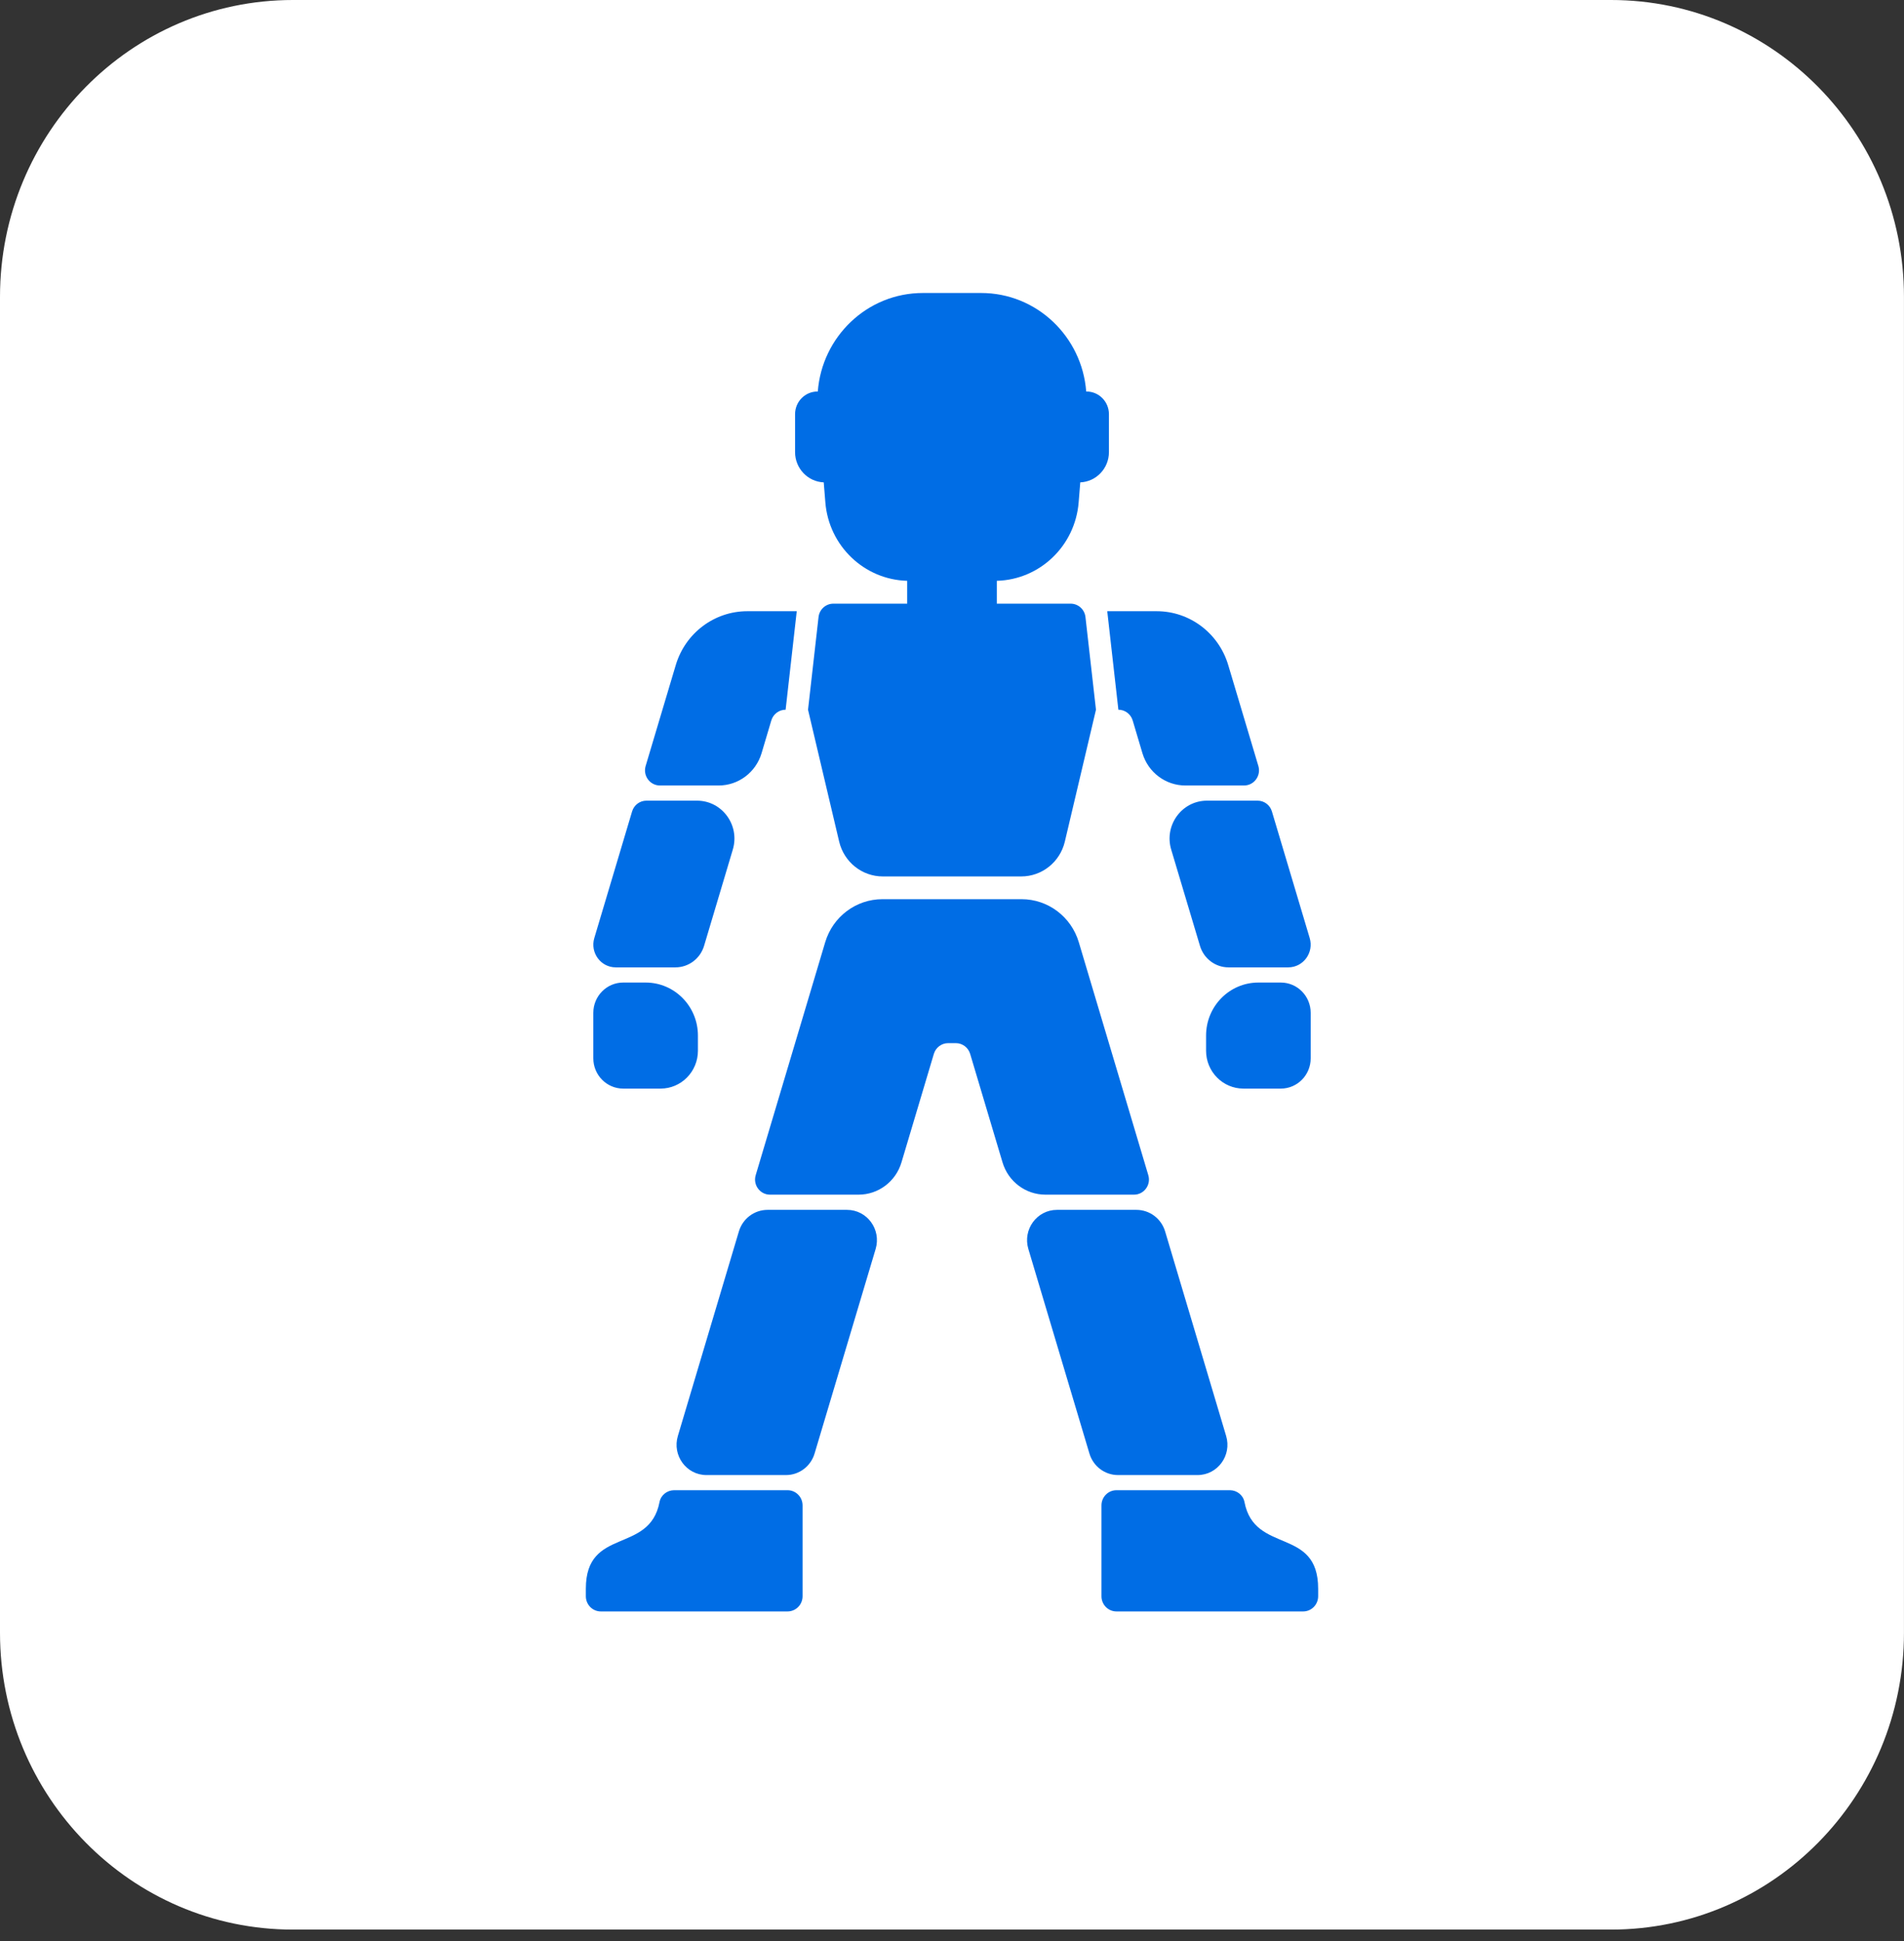 <svg xmlns="http://www.w3.org/2000/svg" fill="none" viewBox="0 0 52 53" height="53" width="52">
<rect x="0" y="0" width="52" height="53" fill="#333333" stroke="none"/>
<path fill="white" d="M43.999 0H8C3.582 0 0 3.629 0 8.106V44.581C0 49.057 3.582 52.687 8 52.687H43.999C48.417 52.687 51.999 49.057 51.999 44.581V8.106C51.999 3.629 48.417 0 43.999 0Z"></path>
<path fill="#006DE5" d="M35.591 44H30.491C30.265 44 30.082 43.814 30.082 43.585V41.105C30.082 40.875 30.265 40.69 30.491 40.69H33.589C33.781 40.69 33.952 40.823 33.988 41.014C34.264 42.446 36 41.682 36 43.379V43.587C35.999 43.815 35.816 44 35.591 44ZM34.98 29.724H33.959C33.396 29.724 32.939 29.261 32.939 28.69V28.276C32.939 27.476 33.578 26.828 34.367 26.828H34.98C35.431 26.828 35.796 27.198 35.796 27.655V28.897C35.796 29.354 35.431 29.724 34.98 29.724ZM35.183 26.414H33.553C33.193 26.414 32.876 26.175 32.772 25.826L31.986 23.196C31.788 22.532 32.279 21.862 32.963 21.862H34.346C34.527 21.862 34.685 21.981 34.737 22.156L35.769 25.613C35.888 26.012 35.594 26.414 35.183 26.414ZM33.976 21.448H32.373C31.834 21.448 31.358 21.09 31.201 20.567L30.935 19.673C30.883 19.498 30.724 19.379 30.544 19.379L30.24 16.689H31.591C32.49 16.689 33.283 17.286 33.544 18.159L34.367 20.915C34.446 21.18 34.25 21.448 33.976 21.448ZM29.503 13.171L29.459 13.717C29.363 14.908 28.397 15.828 27.224 15.859V16.483H29.24C29.447 16.483 29.622 16.64 29.645 16.849L29.932 19.379L29.082 22.979C28.95 23.537 28.458 23.931 27.891 23.931H26H24.109C23.542 23.931 23.05 23.537 22.918 22.979L22.068 19.379L22.355 16.849C22.378 16.64 22.553 16.483 22.76 16.483H24.776V15.859C23.604 15.828 22.637 14.908 22.541 13.717L22.497 13.171C22.062 13.153 21.714 12.79 21.714 12.345V11.31C21.714 10.967 21.988 10.69 22.326 10.69H22.335C22.448 9.198 23.679 8 25.205 8H26H26.795C28.321 8 29.552 9.198 29.665 10.69H29.674C30.012 10.69 30.286 10.967 30.286 11.31V12.345C30.286 12.79 29.938 13.153 29.503 13.171ZM21.456 19.379C21.276 19.379 21.117 19.498 21.065 19.673L20.799 20.567C20.642 21.09 20.166 21.448 19.627 21.448H18.024C17.75 21.448 17.554 21.18 17.633 20.915L18.456 18.159C18.716 17.286 19.51 16.689 20.409 16.689H21.76L21.456 19.379ZM19.037 21.862C19.721 21.862 20.212 22.532 20.014 23.196L19.229 25.826C19.124 26.175 18.807 26.414 18.447 26.414H16.817C16.406 26.414 16.112 26.012 16.231 25.613L17.263 22.156C17.315 21.981 17.474 21.862 17.654 21.862H19.037ZM17.02 26.828H17.633C18.422 26.828 19.061 27.476 19.061 28.276V28.69C19.061 29.261 18.604 29.724 18.041 29.724H17.02C16.57 29.724 16.204 29.354 16.204 28.897V27.655C16.204 27.198 16.57 26.828 17.02 26.828ZM18.012 41.014C18.048 40.823 18.22 40.69 18.411 40.69H21.509C21.735 40.69 21.919 40.875 21.919 41.105V43.585C21.919 43.814 21.735 44 21.509 44H16.409C16.184 44 16.001 43.815 16 43.587V43.379C16 41.682 17.736 42.446 18.012 41.014ZM19.294 40.276C18.746 40.276 18.354 39.74 18.513 39.209L20.18 33.622C20.285 33.273 20.602 33.035 20.962 33.035H23.134C23.681 33.035 24.073 33.57 23.915 34.102L22.247 39.688C22.143 40.037 21.826 40.276 21.466 40.276H19.294ZM21.029 32.62C20.756 32.62 20.559 32.352 20.639 32.087L22.537 25.727C22.745 25.029 23.38 24.552 24.1 24.552H26H27.9C28.62 24.552 29.255 25.029 29.463 25.727L31.361 32.087C31.441 32.352 31.244 32.62 30.971 32.62H28.552C28.012 32.62 27.536 32.262 27.38 31.739L26.496 28.777C26.444 28.602 26.285 28.483 26.105 28.483H26H25.895C25.715 28.483 25.556 28.602 25.504 28.777L24.62 31.739C24.464 32.262 23.988 32.62 23.448 32.62H21.029ZM28.866 33.035H31.038C31.398 33.035 31.715 33.273 31.82 33.622L33.487 39.209C33.646 39.74 33.254 40.276 32.706 40.276H30.534C30.174 40.276 29.857 40.037 29.753 39.688L28.085 34.102C27.927 33.57 28.319 33.035 28.866 33.035Z" clip-rule="evenodd" fill-rule="evenodd"></path>
</svg>
